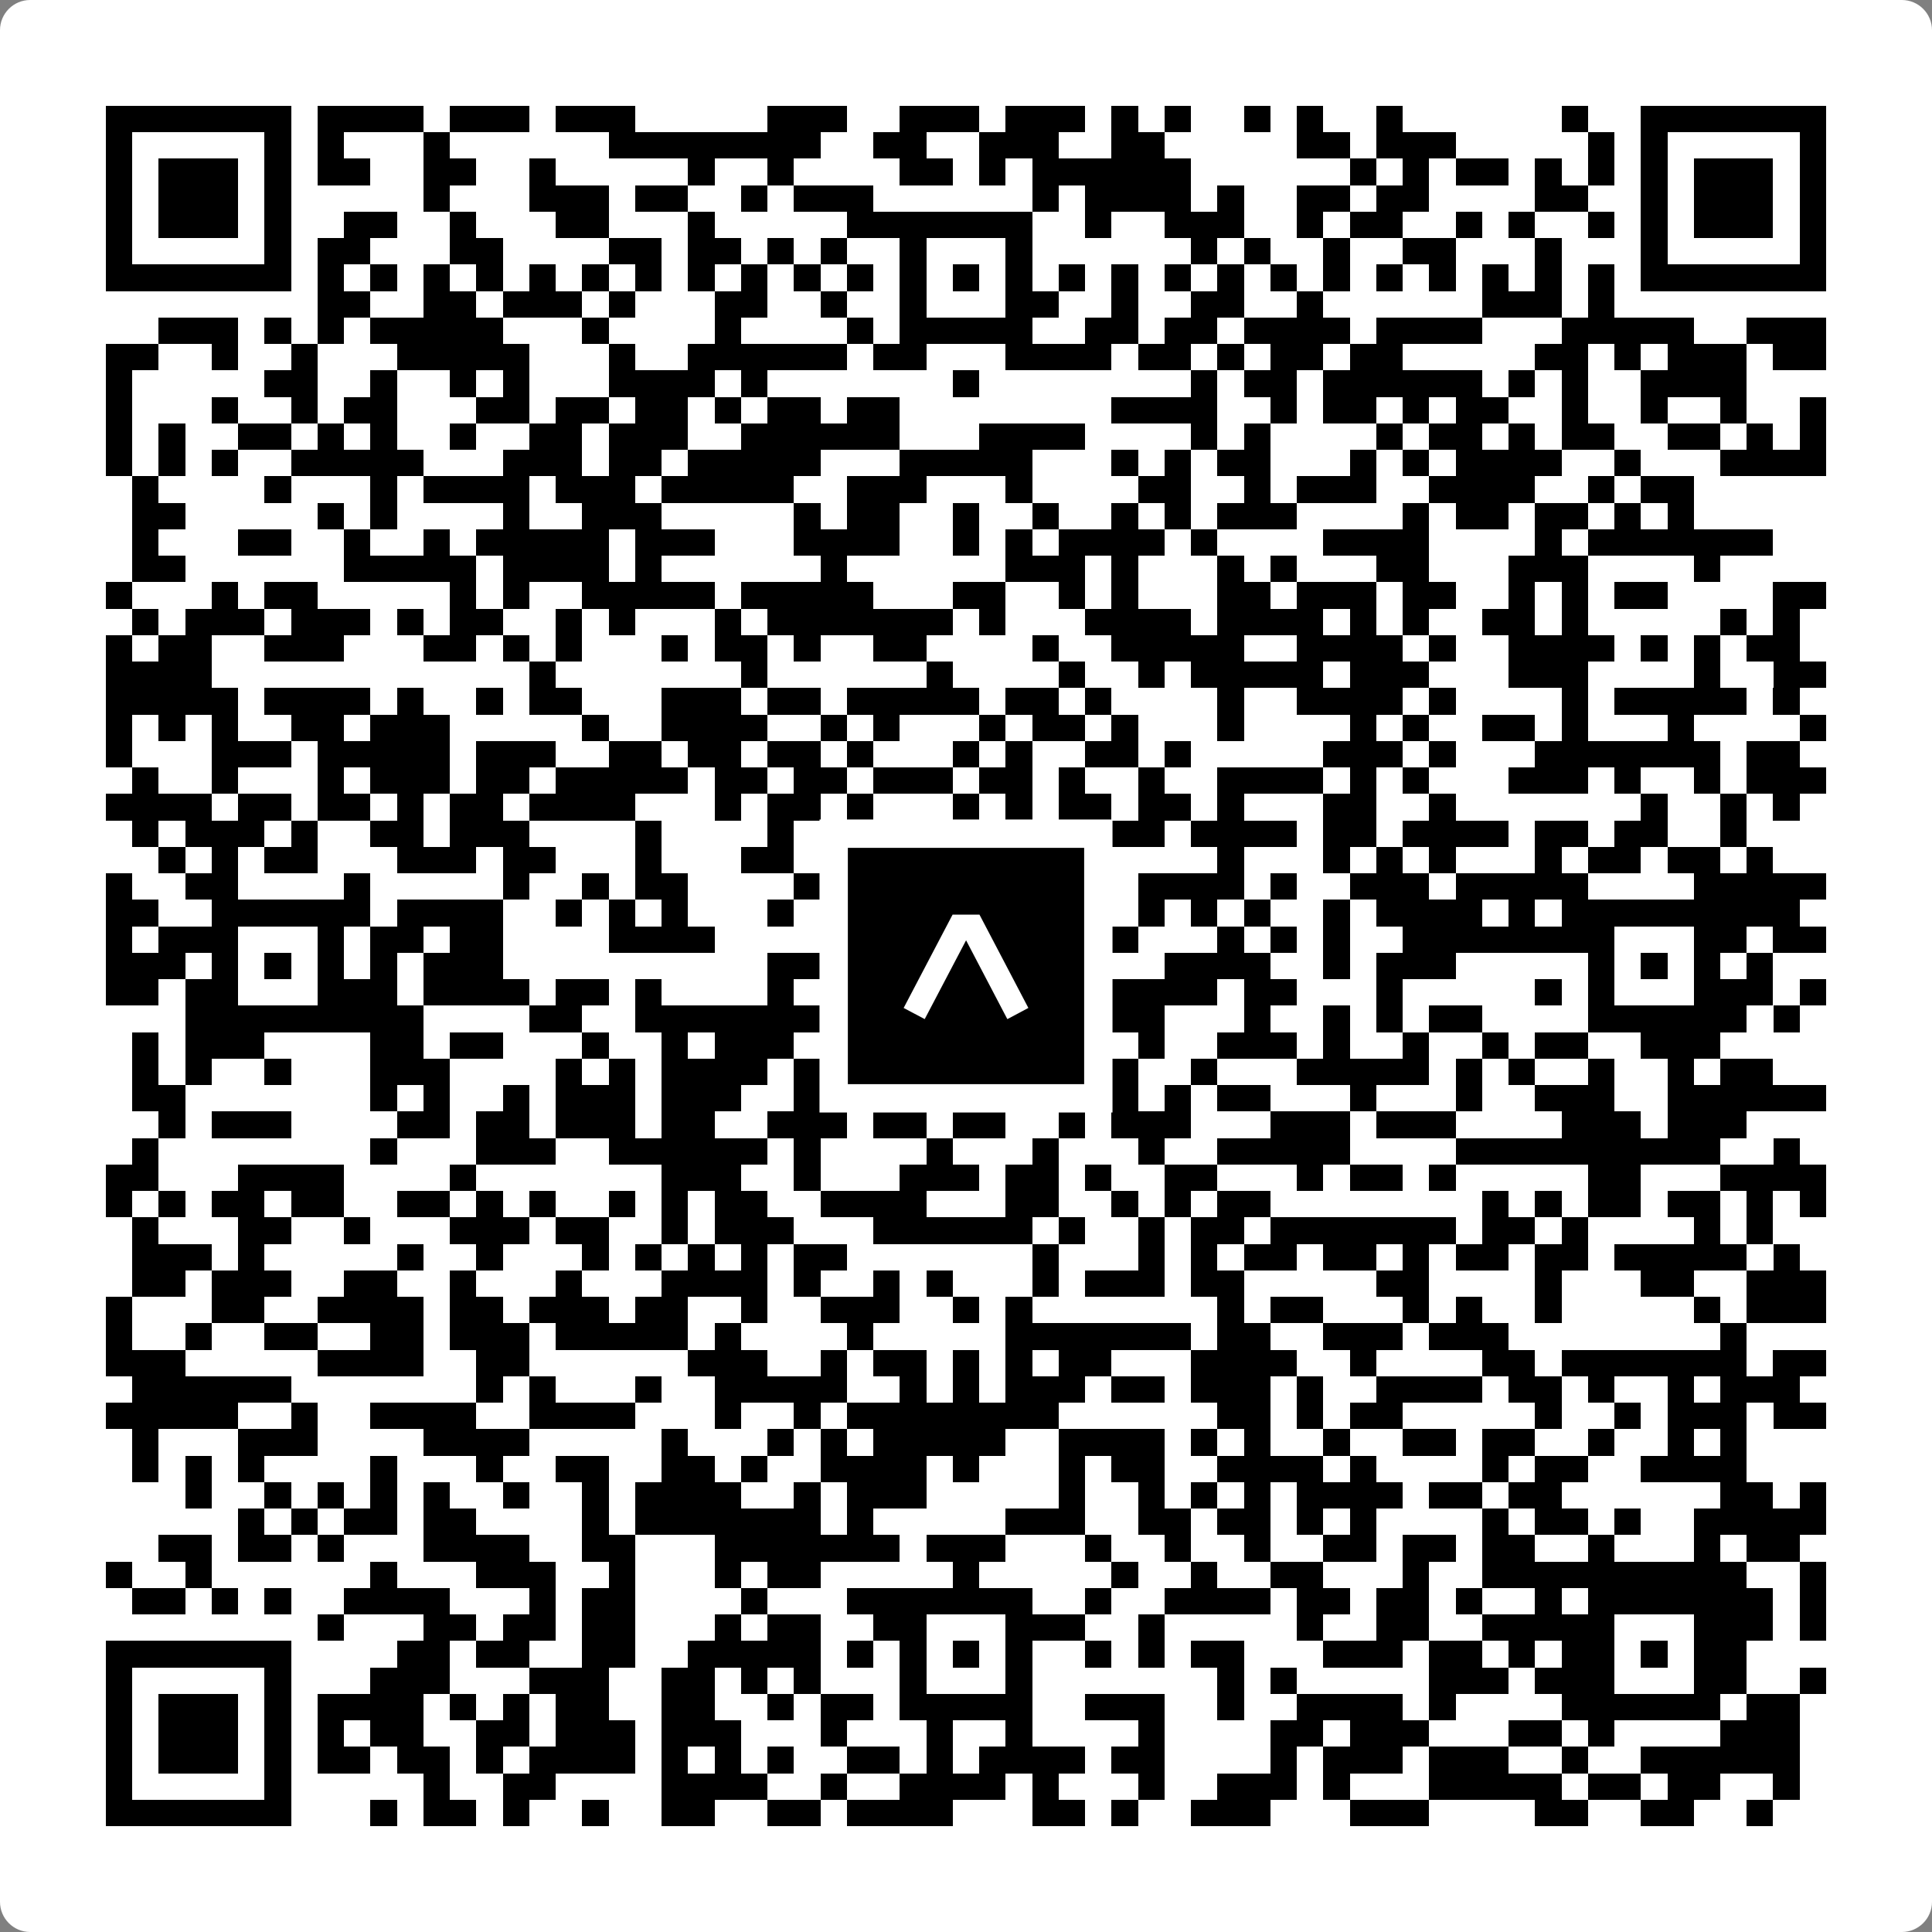 <svg width="512" height="512" viewBox="0 0 512 512" fill="none" xmlns="http://www.w3.org/2000/svg">
    <rect x="0" y="0" width="512" height="512" fill="#808080" stroke="none"/>
    <path d="M0 8C0 3.582 3.582 0 8 0H504C508.418 0 512 3.582 512 8V504C512 508.418 508.418 512 504 512H8C3.582 512 0 508.418 0 504V8Z" fill="white"/>
    <svg xmlns="http://www.w3.org/2000/svg" viewBox="0 0 73 73" shape-rendering="crispEdges" height="512" width="512" x="0" y="0"><path stroke="#000000" d="M4 4.5h7m1 0h4m1 0h3m1 0h3m5 0h3m2 0h3m1 0h3m1 0h1m1 0h1m2 0h1m1 0h1m2 0h1m6 0h1m2 0h7M4 5.5h1m5 0h1m1 0h1m3 0h1m6 0h8m2 0h2m2 0h3m2 0h2m5 0h2m1 0h3m5 0h1m1 0h1m5 0h1M4 6.5h1m1 0h3m1 0h1m1 0h2m2 0h2m2 0h1m5 0h1m2 0h1m4 0h2m1 0h1m1 0h6m6 0h1m1 0h1m1 0h2m1 0h1m1 0h1m1 0h1m1 0h3m1 0h1M4 7.5h1m1 0h3m1 0h1m5 0h1m3 0h3m1 0h2m2 0h1m1 0h3m6 0h1m1 0h4m1 0h1m2 0h2m1 0h2m4 0h2m2 0h1m1 0h3m1 0h1M4 8.5h1m1 0h3m1 0h1m2 0h2m2 0h1m3 0h2m3 0h1m5 0h7m2 0h1m2 0h3m2 0h1m1 0h2m2 0h1m1 0h1m2 0h1m1 0h1m1 0h3m1 0h1M4 9.5h1m5 0h1m1 0h2m3 0h2m4 0h2m1 0h2m1 0h1m1 0h1m2 0h1m3 0h1m6 0h1m1 0h1m2 0h1m2 0h2m3 0h1m3 0h1m5 0h1M4 10.5h7m1 0h1m1 0h1m1 0h1m1 0h1m1 0h1m1 0h1m1 0h1m1 0h1m1 0h1m1 0h1m1 0h1m1 0h1m1 0h1m1 0h1m1 0h1m1 0h1m1 0h1m1 0h1m1 0h1m1 0h1m1 0h1m1 0h1m1 0h1m1 0h1m1 0h1m1 0h7M12 11.5h2m2 0h2m1 0h3m1 0h1m3 0h2m2 0h1m2 0h1m3 0h2m2 0h1m2 0h2m2 0h1m6 0h3m1 0h1M6 12.5h3m1 0h1m1 0h1m1 0h5m3 0h1m4 0h1m4 0h1m1 0h5m2 0h2m1 0h2m1 0h4m1 0h4m3 0h5m2 0h3M4 13.5h2m2 0h1m2 0h1m3 0h5m3 0h1m2 0h6m1 0h2m3 0h4m1 0h2m1 0h1m1 0h2m1 0h2m5 0h2m1 0h1m1 0h3m1 0h2M4 14.5h1m5 0h2m2 0h1m2 0h1m1 0h1m3 0h4m1 0h1m7 0h1m8 0h1m1 0h2m1 0h6m1 0h1m1 0h1m2 0h4M4 15.5h1m3 0h1m2 0h1m1 0h2m3 0h2m1 0h2m1 0h2m1 0h1m1 0h2m1 0h2m8 0h4m2 0h1m1 0h2m1 0h1m1 0h2m2 0h1m2 0h1m2 0h1m2 0h1M4 16.5h1m1 0h1m2 0h2m1 0h1m1 0h1m2 0h1m2 0h2m1 0h3m2 0h6m3 0h4m4 0h1m1 0h1m4 0h1m1 0h2m1 0h1m1 0h2m2 0h2m1 0h1m1 0h1M4 17.5h1m1 0h1m1 0h1m2 0h5m3 0h3m1 0h2m1 0h5m3 0h5m3 0h1m1 0h1m1 0h2m3 0h1m1 0h1m1 0h4m2 0h1m3 0h4M5 18.5h1m4 0h1m3 0h1m1 0h4m1 0h3m1 0h5m2 0h3m3 0h1m4 0h2m2 0h1m1 0h3m2 0h4m2 0h1m1 0h2M5 19.5h2m5 0h1m1 0h1m4 0h1m2 0h3m5 0h1m1 0h2m2 0h1m2 0h1m2 0h1m1 0h1m1 0h3m4 0h1m1 0h2m1 0h2m1 0h1m1 0h1M5 20.5h1m3 0h2m2 0h1m2 0h1m1 0h5m1 0h3m3 0h4m2 0h1m1 0h1m1 0h4m1 0h1m4 0h4m4 0h1m1 0h7M5 21.5h2m6 0h5m1 0h4m1 0h1m6 0h1m6 0h3m1 0h1m3 0h1m1 0h1m3 0h2m3 0h3m4 0h1M4 22.5h1m3 0h1m1 0h2m5 0h1m1 0h1m2 0h5m1 0h5m3 0h2m2 0h1m1 0h1m3 0h2m1 0h3m1 0h2m2 0h1m1 0h1m1 0h2m4 0h2M5 23.5h1m1 0h3m1 0h3m1 0h1m1 0h2m2 0h1m1 0h1m3 0h1m1 0h7m1 0h1m3 0h4m1 0h4m1 0h1m1 0h1m2 0h2m1 0h1m5 0h1m1 0h1M4 24.5h1m1 0h2m2 0h3m3 0h2m1 0h1m1 0h1m3 0h1m1 0h2m1 0h1m2 0h2m4 0h1m2 0h5m2 0h4m1 0h1m2 0h4m1 0h1m1 0h1m1 0h2M4 25.5h4m12 0h1m7 0h1m6 0h1m4 0h1m2 0h1m1 0h5m1 0h3m3 0h3m4 0h1m2 0h2M4 26.5h5m1 0h4m1 0h1m2 0h1m1 0h2m3 0h3m1 0h2m1 0h5m1 0h2m1 0h1m4 0h1m2 0h4m1 0h1m4 0h1m1 0h5m1 0h1M4 27.5h1m1 0h1m1 0h1m2 0h2m1 0h3m5 0h1m2 0h4m2 0h1m1 0h1m3 0h1m1 0h2m1 0h1m3 0h1m4 0h1m1 0h1m2 0h2m1 0h1m3 0h1m4 0h1M4 28.5h1m3 0h3m1 0h5m1 0h3m2 0h2m1 0h2m1 0h2m1 0h1m3 0h1m1 0h1m2 0h2m1 0h1m5 0h3m1 0h1m3 0h7m1 0h2M5 29.5h1m2 0h1m3 0h1m1 0h3m1 0h2m1 0h5m1 0h2m1 0h2m1 0h3m1 0h2m1 0h1m2 0h1m2 0h4m1 0h1m1 0h1m3 0h3m1 0h1m2 0h1m1 0h3M4 30.5h4m1 0h2m1 0h2m1 0h1m1 0h2m1 0h4m3 0h1m1 0h2m1 0h1m3 0h1m1 0h1m1 0h2m1 0h2m1 0h1m3 0h2m2 0h1m7 0h1m2 0h1m1 0h1M5 31.5h1m1 0h3m1 0h1m2 0h2m1 0h3m4 0h1m4 0h1m2 0h2m3 0h4m1 0h2m1 0h4m1 0h2m1 0h4m1 0h2m1 0h2m2 0h1M6 32.5h1m1 0h1m1 0h2m3 0h3m1 0h2m3 0h1m3 0h2m4 0h1m2 0h1m1 0h3m4 0h1m3 0h1m1 0h1m1 0h1m3 0h1m1 0h2m1 0h2m1 0h1M4 33.5h1m2 0h2m4 0h1m5 0h1m2 0h1m1 0h2m4 0h2m1 0h2m1 0h1m1 0h1m2 0h1m1 0h4m1 0h1m2 0h3m1 0h5m4 0h5M4 34.5h2m2 0h6m1 0h4m2 0h1m1 0h1m1 0h1m3 0h1m4 0h6m3 0h1m1 0h1m1 0h1m2 0h1m1 0h4m1 0h1m1 0h9M4 35.5h1m1 0h3m3 0h1m1 0h2m1 0h2m4 0h4m6 0h2m3 0h1m2 0h2m3 0h1m1 0h1m1 0h1m2 0h8m3 0h2m1 0h2M4 36.5h3m1 0h1m1 0h1m1 0h1m1 0h1m1 0h3m10 0h4m1 0h1m1 0h1m1 0h1m1 0h1m3 0h4m2 0h1m1 0h3m5 0h1m1 0h1m1 0h1m1 0h1M4 37.5h2m1 0h2m3 0h3m1 0h4m1 0h2m1 0h1m4 0h1m3 0h2m3 0h2m1 0h5m1 0h2m3 0h1m5 0h1m1 0h1m3 0h3m1 0h1M7 38.5h9m4 0h2m2 0h7m1 0h1m1 0h6m1 0h3m3 0h1m2 0h1m1 0h1m1 0h2m4 0h6m1 0h1M5 39.5h1m1 0h3m4 0h2m1 0h2m3 0h1m2 0h1m1 0h3m1 0h5m1 0h1m3 0h1m1 0h1m2 0h3m1 0h1m2 0h1m2 0h1m1 0h2m2 0h3M5 40.5h1m1 0h1m2 0h1m3 0h3m4 0h1m1 0h1m1 0h4m1 0h2m3 0h2m1 0h2m2 0h1m2 0h1m3 0h5m1 0h1m1 0h1m2 0h1m2 0h1m1 0h2M5 41.5h2m7 0h1m1 0h1m2 0h1m1 0h3m1 0h3m2 0h2m1 0h1m1 0h1m1 0h2m1 0h1m1 0h1m1 0h1m1 0h2m3 0h1m3 0h1m2 0h3m2 0h6M6 42.5h1m1 0h3m4 0h2m1 0h2m1 0h3m1 0h2m2 0h3m1 0h2m1 0h2m2 0h1m1 0h3m3 0h3m1 0h3m4 0h3m1 0h3M5 43.5h1m8 0h1m3 0h3m2 0h6m1 0h1m4 0h1m3 0h1m3 0h1m2 0h5m4 0h10m2 0h1M4 44.5h2m3 0h4m4 0h1m7 0h3m2 0h1m3 0h3m1 0h2m1 0h1m2 0h2m3 0h1m1 0h2m1 0h1m5 0h2m3 0h4M4 45.5h1m1 0h1m1 0h2m1 0h2m2 0h2m1 0h1m1 0h1m2 0h1m1 0h1m1 0h2m2 0h4m3 0h2m2 0h1m1 0h1m1 0h2m8 0h1m1 0h1m1 0h2m1 0h2m1 0h1m1 0h1M5 46.5h1m3 0h2m2 0h1m3 0h3m1 0h2m2 0h1m1 0h3m3 0h6m1 0h1m2 0h1m1 0h2m1 0h7m1 0h2m1 0h1m4 0h1m1 0h1M5 47.5h3m1 0h1m5 0h1m2 0h1m3 0h1m1 0h1m1 0h1m1 0h1m1 0h2m7 0h1m3 0h1m1 0h1m1 0h2m1 0h2m1 0h1m1 0h2m1 0h2m1 0h5m1 0h1M5 48.5h2m1 0h3m2 0h2m2 0h1m3 0h1m3 0h4m1 0h1m2 0h1m1 0h1m3 0h1m1 0h3m1 0h2m5 0h2m4 0h1m3 0h2m2 0h3M4 49.5h1m3 0h2m2 0h4m1 0h2m1 0h3m1 0h2m2 0h1m2 0h3m2 0h1m1 0h1m7 0h1m1 0h2m3 0h1m1 0h1m2 0h1m5 0h1m1 0h3M4 50.5h1m2 0h1m2 0h2m2 0h2m1 0h3m1 0h5m1 0h1m4 0h1m5 0h7m1 0h2m2 0h3m1 0h3m8 0h1M4 51.5h3m5 0h4m2 0h2m6 0h3m2 0h1m1 0h2m1 0h1m1 0h1m1 0h2m3 0h4m2 0h1m4 0h2m1 0h7m1 0h2M5 52.5h6m7 0h1m1 0h1m3 0h1m2 0h5m2 0h1m1 0h1m1 0h3m1 0h2m1 0h3m1 0h1m2 0h4m1 0h2m1 0h1m2 0h1m1 0h3M4 53.5h5m2 0h1m2 0h4m2 0h4m3 0h1m2 0h1m1 0h8m6 0h2m1 0h1m1 0h2m5 0h1m2 0h1m1 0h3m1 0h2M5 54.5h1m3 0h3m4 0h4m5 0h1m3 0h1m1 0h1m1 0h5m2 0h4m1 0h1m1 0h1m2 0h1m2 0h2m1 0h2m2 0h1m2 0h1m1 0h1M5 55.5h1m1 0h1m1 0h1m4 0h1m3 0h1m2 0h2m2 0h2m1 0h1m2 0h4m1 0h1m3 0h1m1 0h2m2 0h4m1 0h1m4 0h1m1 0h2m2 0h4M7 56.5h1m2 0h1m1 0h1m1 0h1m1 0h1m2 0h1m2 0h1m1 0h4m2 0h1m1 0h3m5 0h1m2 0h1m1 0h1m1 0h1m1 0h4m1 0h2m1 0h2m6 0h2m1 0h1M9 57.5h1m1 0h1m1 0h2m1 0h2m4 0h1m1 0h7m1 0h1m5 0h3m2 0h2m1 0h2m1 0h1m1 0h1m4 0h1m1 0h2m1 0h1m2 0h5M6 58.5h2m1 0h2m1 0h1m3 0h4m2 0h2m3 0h7m1 0h3m3 0h1m2 0h1m2 0h1m2 0h2m1 0h2m1 0h2m2 0h1m3 0h1m1 0h2M4 59.5h1m2 0h1m6 0h1m3 0h3m2 0h1m3 0h1m1 0h2m5 0h1m5 0h1m2 0h1m2 0h2m3 0h1m2 0h10m2 0h1M5 60.5h2m1 0h1m1 0h1m2 0h4m3 0h1m1 0h2m4 0h1m3 0h7m2 0h1m2 0h4m1 0h2m1 0h2m1 0h1m2 0h1m1 0h7m1 0h1M12 61.5h1m3 0h2m1 0h2m1 0h2m3 0h1m1 0h2m2 0h2m3 0h3m2 0h1m5 0h1m2 0h2m2 0h5m3 0h3m1 0h1M4 62.5h7m4 0h2m1 0h2m2 0h2m2 0h5m1 0h1m1 0h1m1 0h1m1 0h1m2 0h1m1 0h1m1 0h2m3 0h3m1 0h2m1 0h1m1 0h2m1 0h1m1 0h2M4 63.5h1m5 0h1m3 0h3m3 0h3m2 0h2m1 0h1m1 0h1m3 0h1m3 0h1m7 0h1m1 0h1m5 0h3m1 0h3m3 0h2m2 0h1M4 64.5h1m1 0h3m1 0h1m1 0h4m1 0h1m1 0h1m1 0h2m2 0h2m2 0h1m1 0h2m1 0h5m2 0h3m2 0h1m2 0h4m1 0h1m4 0h6m1 0h2M4 65.5h1m1 0h3m1 0h1m1 0h1m1 0h2m2 0h2m1 0h3m1 0h3m3 0h1m3 0h1m2 0h1m4 0h1m4 0h2m1 0h3m3 0h2m1 0h1m4 0h3M4 66.5h1m1 0h3m1 0h1m1 0h2m1 0h2m1 0h1m1 0h4m1 0h1m1 0h1m1 0h1m2 0h2m1 0h1m1 0h4m1 0h2m4 0h1m1 0h3m1 0h3m2 0h1m2 0h6M4 67.5h1m5 0h1m5 0h1m2 0h2m4 0h4m2 0h1m2 0h4m1 0h1m3 0h1m2 0h3m1 0h1m3 0h5m1 0h2m1 0h2m2 0h1M4 68.5h7m3 0h1m1 0h2m1 0h1m2 0h1m2 0h2m2 0h2m1 0h4m3 0h2m1 0h1m2 0h3m3 0h3m4 0h2m2 0h2m2 0h1"/></svg>

    <rect x="220.932" y="220.932" width="70.137" height="70.137" fill="black" stroke="white" stroke-width="7.514"/>
    <svg x="220.932" y="220.932" width="70.137" height="70.137" viewBox="0 0 116 116" fill="none" xmlns="http://www.w3.org/2000/svg">
      <path d="M63.911 35.496L52.114 35.496L30.667 76.393L39.902 81.271L58.033 46.739L76.117 81.283L85.333 76.385L63.911 35.496Z" fill="white"/>
    </svg>
  </svg>